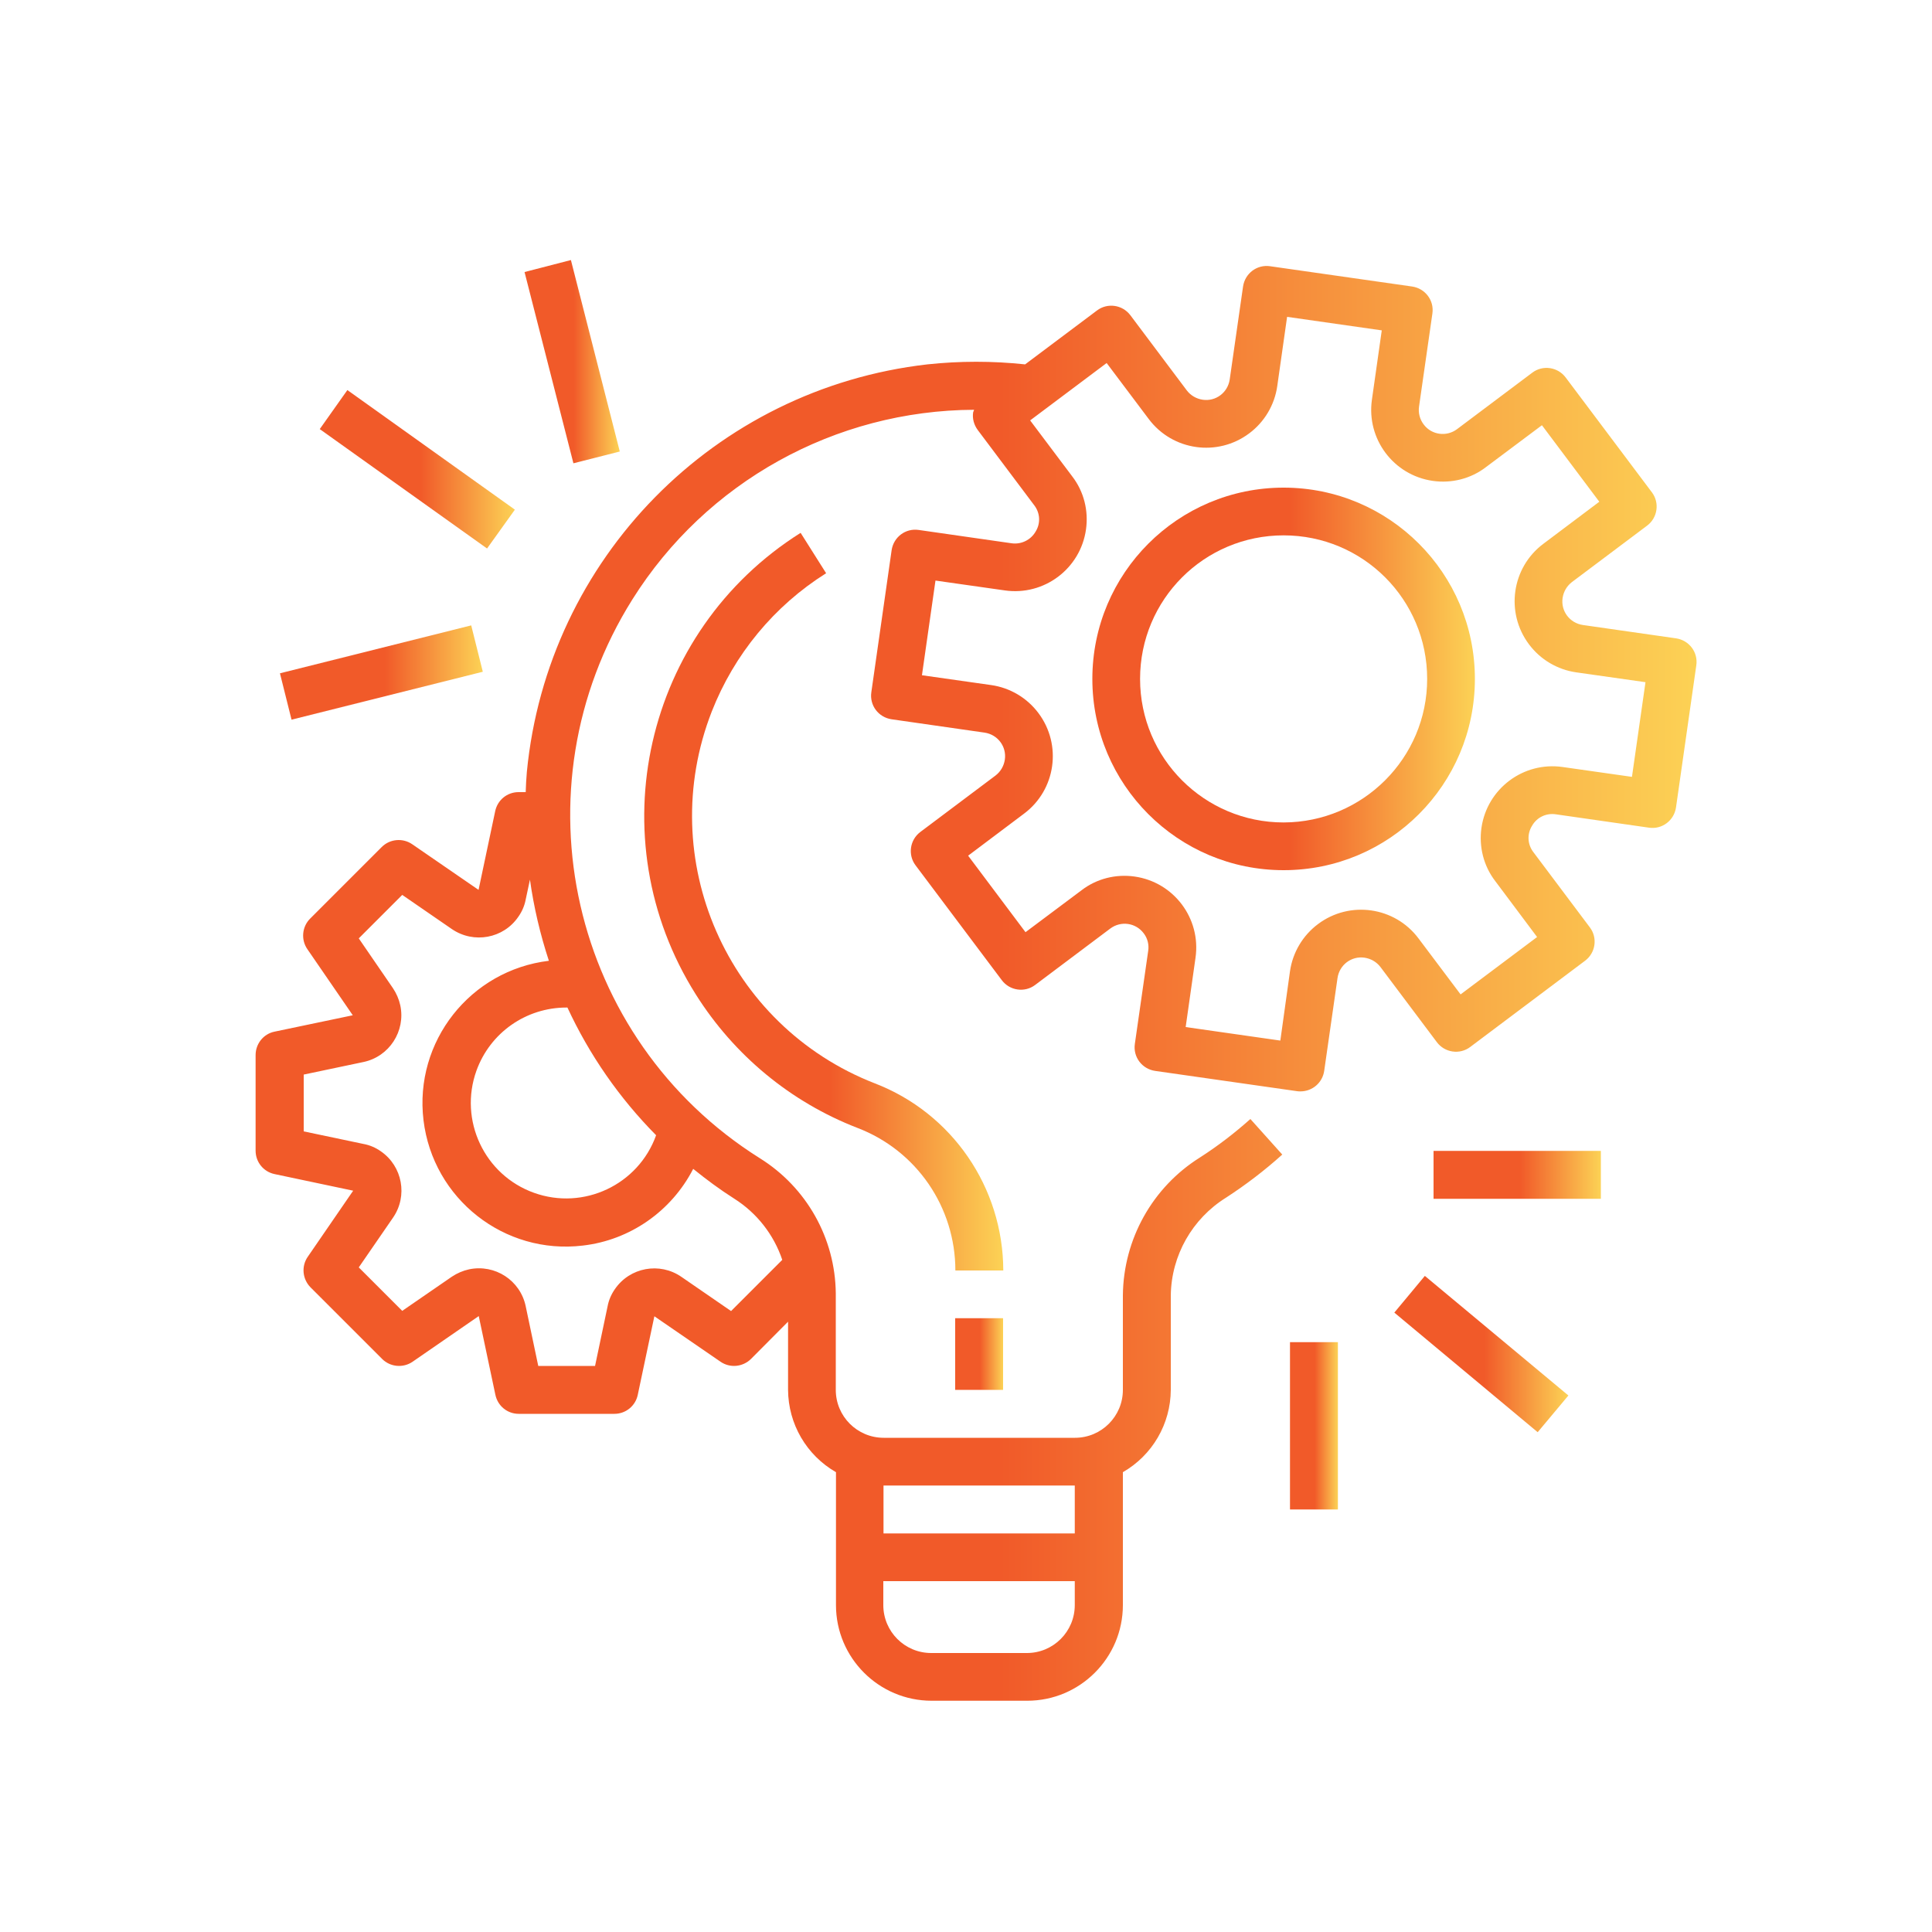 <svg xmlns="http://www.w3.org/2000/svg" xmlns:xlink="http://www.w3.org/1999/xlink" id="Layer_1" x="0px" y="0px" viewBox="0 0 100 100" style="enable-background:new 0 0 100 100;" xml:space="preserve"> <style type="text/css"> .st0{fill:url(#SVGID_1_);} .st1{fill:url(#SVGID_2_);} .st2{fill:url(#SVGID_3_);} .st3{fill:url(#SVGID_4_);} .st4{fill:url(#SVGID_5_);} .st5{fill:url(#SVGID_6_);} .st6{fill:url(#SVGID_7_);} .st7{fill:url(#SVGID_8_);} .st8{fill:url(#SVGID_9_);} .st9{fill:url(#SVGID_10_);} .st10{fill:#FFFFFF;} .st11{fill:url(#SVGID_11_);} .st12{fill:url(#SVGID_12_);} .st13{fill:url(#SVGID_13_);} .st14{fill:url(#SVGID_14_);} .st15{fill:url(#SVGID_15_);} .st16{fill:url(#SVGID_16_);} .st17{fill:url(#SVGID_17_);} .st18{fill:url(#SVGID_18_);} .st19{fill:url(#SVGID_19_);} .st20{fill:url(#SVGID_20_);} .st21{fill:url(#SVGID_21_);} .st22{fill:url(#SVGID_22_);} .st23{fill:url(#SVGID_23_);} .st24{fill:url(#SVGID_24_);} .st25{fill:url(#SVGID_25_);} .st26{fill:url(#SVGID_26_);} .st27{fill:url(#SVGID_27_);} .st28{fill:url(#SVGID_28_);} .st29{fill:url(#SVGID_29_);} .st30{fill:url(#SVGID_30_);} .st31{fill:url(#SVGID_31_);} .st32{fill:url(#SVGID_32_);} .st33{fill:url(#SVGID_33_);} .st34{fill:url(#SVGID_34_);} .st35{fill:url(#SVGID_35_);} .st36{fill:url(#SVGID_36_);} .st37{fill:url(#SVGID_37_);} .st38{fill:url(#SVGID_38_);} .st39{fill:url(#SVGID_39_);} .st40{fill:url(#SVGID_40_);} .st41{fill:url(#SVGID_41_);} .st42{fill:url(#SVGID_42_);} .st43{fill:url(#SVGID_43_);} .st44{fill:url(#SVGID_44_);} .st45{fill:url(#SVGID_45_);} .st46{fill:url(#SVGID_46_);} .st47{fill:url(#SVGID_47_);} .st48{fill:url(#SVGID_48_);} .st49{fill:url(#SVGID_49_);} .st50{fill:url(#SVGID_50_);} .st51{fill:url(#SVGID_51_);} .st52{fill:url(#SVGID_52_);} .st53{fill:url(#SVGID_53_);} .st54{fill:url(#SVGID_54_);} </style> <g> <g> <linearGradient id="SVGID_1_" gradientUnits="userSpaceOnUse" x1="13.226" y1="50.902" x2="87.814" y2="50.902"> <stop offset="0.517" style="stop-color:#F15A29"></stop> <stop offset="1" style="stop-color:#FCD255"></stop> </linearGradient> <path class="st0" d="M86.75,33.04C86.75,33.04,86.75,33.04,86.75,33.04L86.75,33.04l-4.82-0.69c-0.68-0.1-1.15-0.72-1.05-1.4 c0.05-0.33,0.22-0.62,0.48-0.82l3.89-2.92c0.55-0.41,0.66-1.19,0.25-1.73l-4.46-5.94c-0.41-0.55-1.19-0.66-1.73-0.25l-3.89,2.92 c-0.54,0.41-1.32,0.31-1.73-0.24c-0.2-0.26-0.29-0.6-0.24-0.93l0.69-4.81c0.1-0.68-0.37-1.3-1.05-1.4c0,0,0,0,0,0l-7.35-1.05 c-0.68-0.1-1.3,0.37-1.4,1.05c0,0,0,0,0,0l-0.69,4.81c-0.1,0.68-0.72,1.15-1.4,1.05c-0.33-0.05-0.62-0.22-0.82-0.48l-2.92-3.89 c-0.41-0.55-1.19-0.66-1.73-0.25l-3.72,2.79c-1.68-0.18-3.38-0.18-5.06,0c-11.02,1.26-19.66,10.05-20.73,21.09 c-0.03,0.35-0.05,0.7-0.06,1.05h-0.37c-0.59,0-1.09,0.41-1.21,0.99l-0.86,4.07l-3.43-2.36c-0.49-0.34-1.16-0.28-1.58,0.14 l-3.71,3.71c-0.42,0.42-0.48,1.09-0.14,1.58l2.35,3.42L14.2,53.4c-0.57,0.12-0.97,0.63-0.97,1.21v4.95c0,0.59,0.41,1.09,0.98,1.21 l4.07,0.86l-2.35,3.42c-0.34,0.49-0.28,1.15,0.14,1.58l3.71,3.71c0.42,0.42,1.09,0.48,1.58,0.14l3.42-2.36l0.86,4.07 c0.12,0.58,0.62,0.99,1.21,0.99h4.95c0.59,0,1.09-0.41,1.21-0.98l0.86-4.07l3.42,2.35c0.49,0.34,1.15,0.28,1.58-0.14l1.92-1.93 v3.53c0.01,1.76,0.95,3.38,2.48,4.26v6.88c0,2.73,2.22,4.95,4.95,4.95h4.95c2.73,0,4.95-2.22,4.95-4.95V76.2 c1.53-0.88,2.47-2.5,2.48-4.26v-4.9c0.03-2.06,1.11-3.96,2.86-5.05c1.03-0.67,2-1.41,2.91-2.23l-1.65-1.84 c-0.82,0.73-1.69,1.4-2.61,1.99c-2.46,1.54-3.96,4.23-3.99,7.13v4.9c0,1.37-1.11,2.48-2.48,2.48h-9.9c-1.37,0-2.48-1.11-2.48-2.48 v-5c-0.03-2.85-1.51-5.48-3.93-6.99c-9.81-6.16-12.76-19.11-6.6-28.92c3.82-6.09,10.5-9.79,17.69-9.82 c-0.02,0.04-0.03,0.09-0.05,0.13c-0.05,0.32,0.04,0.65,0.24,0.92l2.92,3.89c0.31,0.4,0.34,0.94,0.07,1.37 c-0.25,0.43-0.74,0.67-1.24,0.6l-4.81-0.69c-0.68-0.1-1.3,0.37-1.4,1.05c0,0,0,0,0,0l-1.05,7.35c-0.1,0.68,0.37,1.3,1.05,1.4 c0,0,0,0,0,0l4.81,0.69c0.68,0.1,1.15,0.72,1.05,1.4c-0.05,0.33-0.22,0.62-0.48,0.82l-3.89,2.92c-0.55,0.41-0.66,1.19-0.25,1.73 l4.46,5.94c0.41,0.55,1.19,0.66,1.73,0.25l3.89-2.92c0.55-0.41,1.32-0.3,1.73,0.25c0.2,0.26,0.28,0.59,0.23,0.91l-0.69,4.81 c-0.1,0.68,0.37,1.3,1.05,1.4c0,0,0,0,0,0l7.35,1.05c0.06,0.01,0.12,0.01,0.17,0.01c0.62,0,1.14-0.45,1.23-1.06l0.69-4.81 c0.1-0.68,0.72-1.15,1.4-1.05c0.33,0.05,0.62,0.22,0.82,0.48l2.92,3.89c0.41,0.55,1.19,0.66,1.73,0.25l5.94-4.46 c0.55-0.41,0.66-1.19,0.25-1.73l-2.92-3.89c-0.31-0.4-0.34-0.94-0.07-1.37c0.25-0.44,0.74-0.67,1.24-0.59l4.81,0.69 c0.68,0.1,1.3-0.37,1.4-1.05c0,0,0,0,0,0l1.05-7.35C87.9,33.76,87.43,33.14,86.75,33.04z M45.73,76.89h9.9v2.48h-9.9V76.89z M45.73,81.84h9.9v1.24c0,1.37-1.11,2.48-2.48,2.48h-4.95c-1.37,0-2.48-1.11-2.48-2.48V81.84z M35.88,60.5 c0.68,0.55,1.38,1.07,2.12,1.54c1.17,0.74,2.05,1.86,2.49,3.17l-2.65,2.65l-2.57-1.77c-1.13-0.78-2.67-0.49-3.44,0.63 c-0.19,0.27-0.32,0.57-0.38,0.89l-0.65,3.09h-2.94l-0.65-3.09c-0.28-1.34-1.59-2.19-2.93-1.91c-0.32,0.07-0.62,0.2-0.89,0.38 l-2.57,1.77l-2.25-2.25l1.77-2.57c0.78-1.13,0.49-2.67-0.63-3.44c-0.27-0.19-0.57-0.32-0.9-0.38l-3.09-0.65v-2.94l3.09-0.65 c1.34-0.28,2.19-1.6,1.91-2.93c-0.07-0.32-0.2-0.62-0.38-0.89l-1.77-2.58l2.25-2.25l2.57,1.77c1.13,0.77,2.67,0.49,3.44-0.64 c0.19-0.27,0.32-0.57,0.38-0.89l0.22-1.03c0.2,1.43,0.53,2.83,0.98,4.2c-4.07,0.49-6.98,4.18-6.49,8.25s4.18,6.98,8.25,6.49 C32.6,64.19,34.75,62.7,35.88,60.5z M33.96,58.76c-0.92,2.57-3.76,3.9-6.32,2.98c-2.57-0.92-3.9-3.76-2.98-6.32 c0.71-1.97,2.57-3.27,4.66-3.27c0.02,0,0.03,0,0.05,0C30.5,54.59,32.05,56.83,33.96,58.76z M84.47,40.21l-3.59-0.51 c-2.03-0.29-3.91,1.12-4.2,3.15c-0.14,0.97,0.11,1.97,0.71,2.75l2.17,2.9l-3.96,2.97l-2.18-2.9c-1.23-1.64-3.56-1.97-5.2-0.74 c-0.79,0.59-1.31,1.47-1.45,2.44l-0.5,3.59l-4.9-0.7l0.51-3.59c0.29-2.03-1.12-3.91-3.15-4.2c-0.98-0.14-1.97,0.11-2.75,0.71 l-2.9,2.17l-2.97-3.96l2.9-2.18c1.64-1.23,1.97-3.56,0.74-5.2c-0.59-0.79-1.47-1.31-2.44-1.45l-3.59-0.51l0.7-4.9l3.59,0.51 c2.03,0.29,3.91-1.12,4.2-3.15c0.14-0.98-0.11-1.97-0.71-2.75l-2.18-2.9l3.96-2.97l2.18,2.9c1.23,1.64,3.56,1.97,5.2,0.74 c0.79-0.59,1.31-1.47,1.45-2.44l0.51-3.59l4.9,0.7l-0.51,3.59c-0.29,2.03,1.12,3.91,3.15,4.2c0.97,0.14,1.97-0.11,2.75-0.71 l2.9-2.17l2.97,3.96l-2.9,2.18c-1.64,1.23-1.97,3.56-0.74,5.2c0.59,0.79,1.47,1.31,2.44,1.45l3.59,0.51L84.47,40.21z"></path> </g> </g> <g> <g> <linearGradient id="SVGID_2_" gradientUnits="userSpaceOnUse" x1="56.543" y1="35.139" x2="76.345" y2="35.139"> <stop offset="0.517" style="stop-color:#F15A29"></stop> <stop offset="1" style="stop-color:#FCD255"></stop> </linearGradient> <path class="st1" d="M66.44,25.24c-5.47,0-9.9,4.43-9.9,9.9s4.43,9.9,9.9,9.9s9.9-4.43,9.9-9.9 C76.34,29.67,71.91,25.24,66.44,25.24z M66.44,42.57c-4.1,0-7.43-3.32-7.43-7.43s3.32-7.43,7.43-7.43s7.43,3.32,7.43,7.43 C73.87,39.24,70.54,42.56,66.44,42.57z"></path> </g> </g> <g> <g> <linearGradient id="SVGID_3_" gradientUnits="userSpaceOnUse" x1="49.444" y1="70.085" x2="51.919" y2="70.085"> <stop offset="0.517" style="stop-color:#F15A29"></stop> <stop offset="1" style="stop-color:#FCD255"></stop> </linearGradient> <rect x="49.44" y="68.23" class="st2" width="2.48" height="3.71"></rect> </g> </g> <g> <g> <linearGradient id="SVGID_4_" gradientUnits="userSpaceOnUse" x1="33.345" y1="46.666" x2="51.919" y2="46.666"> <stop offset="0.517" style="stop-color:#F15A29"></stop> <stop offset="1" style="stop-color:#FCD255"></stop> </linearGradient> <path class="st3" d="M45.27,56.07c-7.64-2.98-11.41-11.6-8.43-19.24c1.16-2.96,3.23-5.47,5.92-7.16l-1.32-2.09 c-8.1,5.1-10.53,15.8-5.42,23.9c1.98,3.14,4.9,5.56,8.36,6.9c3.06,1.17,5.07,4.1,5.07,7.38h2.48 C51.92,61.46,49.28,57.61,45.27,56.07z"></path> </g> </g> <g> <g> <linearGradient id="SVGID_5_" gradientUnits="userSpaceOnUse" x1="74.197" y1="60.803" x2="82.86" y2="60.803"> <stop offset="0.517" style="stop-color:#F15A29"></stop> <stop offset="1" style="stop-color:#FCD255"></stop> </linearGradient> <rect x="74.2" y="59.57" class="st4" width="8.66" height="2.48"></rect> </g> </g> <g> <g> <linearGradient id="SVGID_6_" gradientUnits="userSpaceOnUse" x1="72.167" y1="70.084" x2="81.178" y2="70.084"> <stop offset="0.517" style="stop-color:#F15A29"></stop> <stop offset="1" style="stop-color:#FCD255"></stop> </linearGradient> <polygon class="st5" points="72.17,67.94 73.75,66.04 81.18,72.23 79.59,74.13 "></polygon> </g> </g> <g> <g> <linearGradient id="SVGID_7_" gradientUnits="userSpaceOnUse" x1="66.771" y1="73.798" x2="69.246" y2="73.798"> <stop offset="0.517" style="stop-color:#F15A29"></stop> <stop offset="1" style="stop-color:#FCD255"></stop> </linearGradient> <rect x="66.77" y="69.47" class="st6" width="2.48" height="8.66"></rect> </g> </g> <g> <g> <linearGradient id="SVGID_8_" gradientUnits="userSpaceOnUse" x1="14.49" y1="34.811" x2="24.99" y2="34.811"> <stop offset="0.517" style="stop-color:#F15A29"></stop> <stop offset="1" style="stop-color:#FCD255"></stop> </linearGradient> <polygon class="st7" points="14.49,34.85 24.39,32.37 24.99,34.77 15.09,37.25 "></polygon> </g> </g> <g> <g> <linearGradient id="SVGID_9_" gradientUnits="userSpaceOnUse" x1="16.546" y1="24.294" x2="26.646" y2="24.294"> <stop offset="0.517" style="stop-color:#F15A29"></stop> <stop offset="1" style="stop-color:#FCD255"></stop> </linearGradient> <polygon class="st8" points="16.55,22.21 17.98,20.19 26.65,26.38 25.21,28.39 "></polygon> </g> </g> <g> <g> <linearGradient id="SVGID_10_" gradientUnits="userSpaceOnUse" x1="27.15" y1="18.721" x2="32.079" y2="18.721"> <stop offset="0.517" style="stop-color:#F15A29"></stop> <stop offset="1" style="stop-color:#FCD255"></stop> </linearGradient> <polygon class="st9" points="27.15,14.08 29.55,13.46 32.08,23.37 29.68,23.98 "></polygon> </g> </g> </svg>